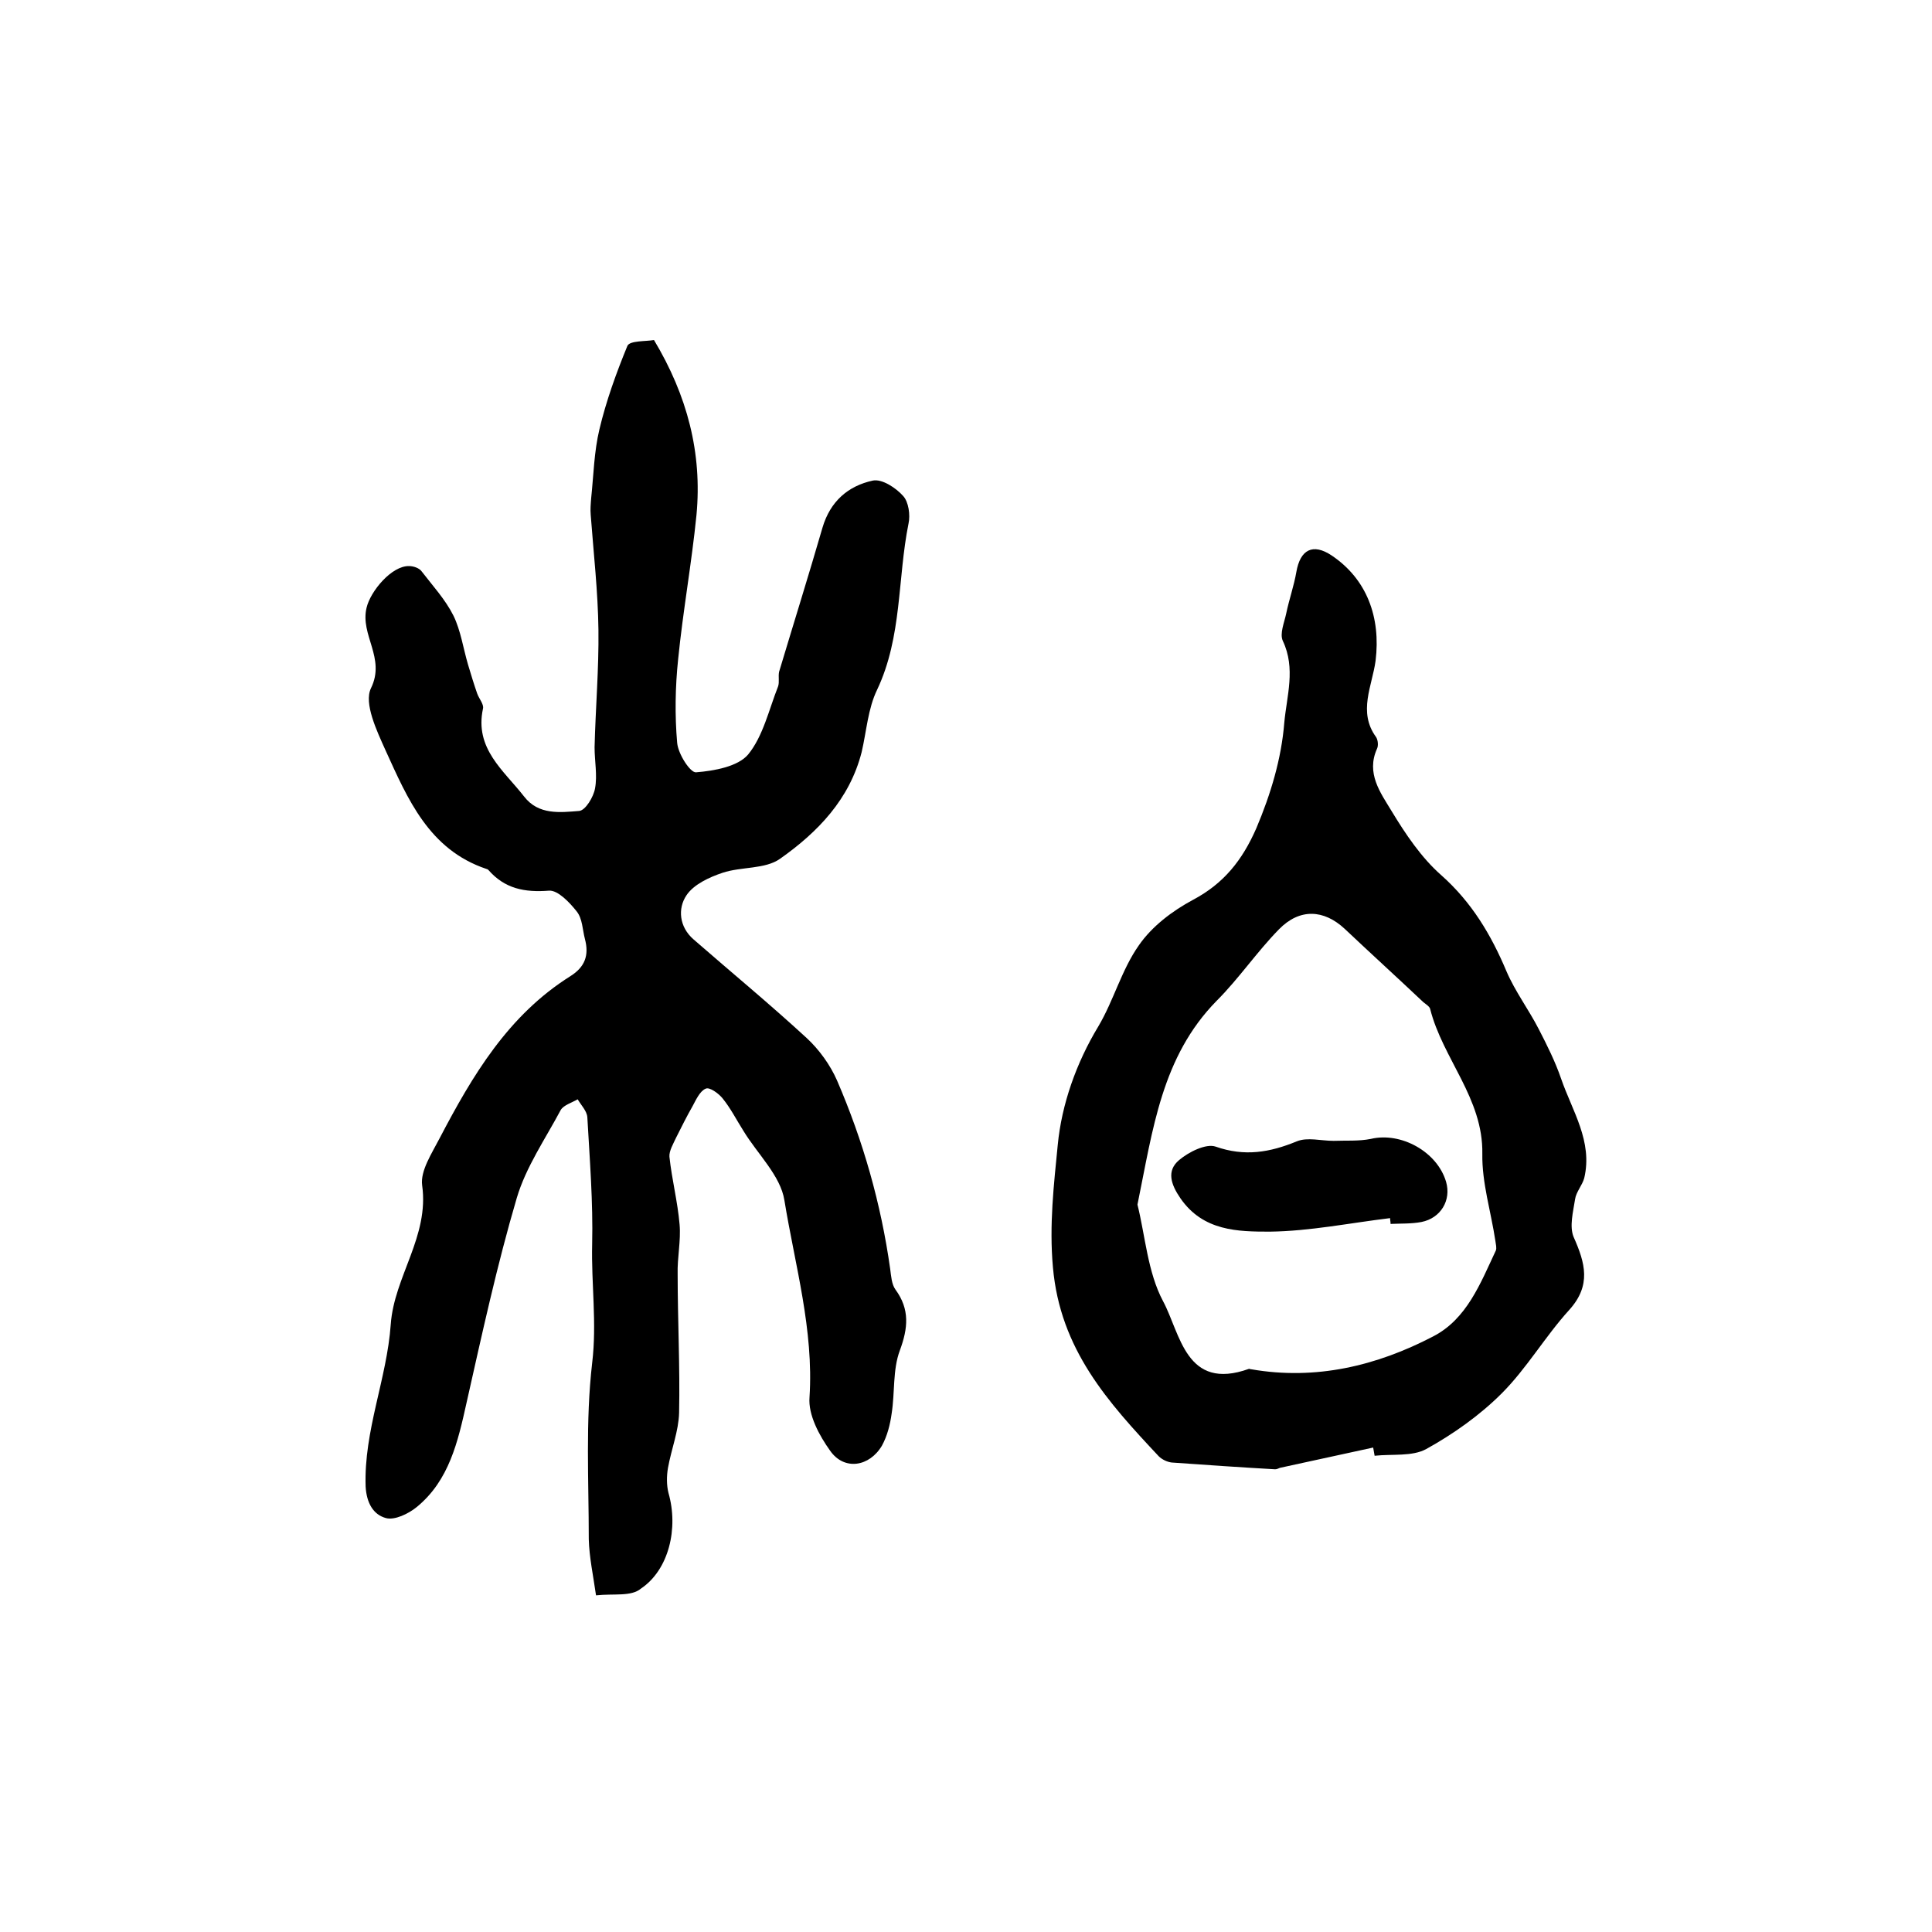 <?xml version="1.0" encoding="utf-8"?>
<!-- Generator: Adobe Illustrator 22.0.0, SVG Export Plug-In . SVG Version: 6.00 Build 0)  -->
<svg version="1.1" id="图层_1" xmlns="http://www.w3.org/2000/svg" xmlns:xlink="http://www.w3.org/1999/xlink" x="0px" y="0px"
	 viewBox="0 0 400 400" style="enable-background:new 0 0 400 400;" xml:space="preserve">
<style type="text/css">
	.st0{fill:#FFFFFF;}
</style>
<g>
	
	<path d="M123.4,330.3c-0.6-4.2-1.4-7.9-1.5-11.6c0-12.2-0.7-24.4,0.7-36.5c1-8.3-0.2-16.4,0-24.6c0.2-8.7-0.5-17.5-1-26.3
		c-0.1-1.3-1.3-2.5-2-3.7c-1.2,0.7-2.9,1.2-3.5,2.2c-3.2,6-7.2,11.8-9.1,18.2c-4.1,13.9-7.2,28.2-10.4,42.4
		c-1.8,8.1-3.6,16.1-10.3,21.6c-1.7,1.4-4.6,2.8-6.4,2.3c-2.6-0.7-4-3.1-4.2-6.5c-0.4-11.6,4.4-22.3,5.2-33.6
		c0.7-9.9,8-18.2,6.5-28.8c-0.4-3,2-6.6,3.6-9.7c6.8-13,14.2-25.5,27.1-33.6c3-1.9,3.9-4.3,3-7.7c-0.5-1.9-0.5-4.2-1.7-5.7
		c-1.5-1.9-3.9-4.4-5.7-4.3c-5.1,0.4-9.2-0.4-12.6-4.3c-0.1-0.1-0.3-0.2-0.4-0.2c-11.9-4-16.3-14.5-20.9-24.6c-1.8-4-4.5-9.7-3-12.8
		c3.1-6.3-2.3-11-0.9-16.7c0.8-3.4,5.2-8.7,8.8-8.6c0.9,0,2.1,0.4,2.6,1.1c2.3,3,4.9,5.8,6.6,9.2c1.5,3.1,2,6.7,3,10.1
		c0.6,2,1.2,4,1.9,6c0.4,1.1,1.4,2.2,1.2,3.1c-1.8,8.3,4.3,12.8,8.5,18.2c3,3.9,7.5,3.3,11.4,3c1.3-0.1,3-2.9,3.3-4.7
		c0.5-2.7-0.1-5.6-0.1-8.5c0.2-8.1,0.9-16.2,0.8-24.3c-0.1-7.9-1-15.8-1.6-23.8c-0.1-1.1,0-2.3,0.1-3.5c0.5-4.8,0.6-9.6,1.7-14.2
		c1.4-5.9,3.5-11.7,5.8-17.3c0.5-1.1,3.8-0.9,5.5-1.2c6.9,11.5,10,23.4,8.8,36.2c-1,10-2.8,19.9-3.8,29.9
		c-0.6,5.7-0.7,11.6-0.2,17.3c0.2,2.3,2.7,6.2,3.9,6.1c3.8-0.3,8.7-1.2,10.8-3.7c3.1-3.8,4.3-9.3,6.2-14.1c0.3-0.9,0-2,0.2-3
		c3-10,6.1-19.9,9-29.9c1.6-5.4,5.3-8.6,10.4-9.7c1.9-0.4,4.8,1.5,6.3,3.2c1.1,1.2,1.5,3.9,1.1,5.7c-2.3,11.4-1.3,23.4-6.5,34.4
		c-1.9,3.9-2.2,8.6-3.2,12.9c-2.5,9.8-9.1,16.6-16.9,22.1c-3.1,2.2-8,1.6-11.9,2.9c-2.7,0.9-6,2.4-7.5,4.7c-1.8,2.7-1.5,6.5,1.5,9.1
		c7.8,6.8,15.8,13.4,23.4,20.4c2.6,2.4,4.9,5.6,6.3,8.8c5.4,12.5,9.1,25.5,11,39c0.2,1.5,0.3,3.2,1.1,4.3c3,4.1,2.6,8,0.9,12.6
		c-1.5,4-1,8.7-1.7,13.1c-0.3,2.2-0.9,4.6-2,6.6c-2.6,4.4-7.8,5.2-10.7,1.1c-2.3-3.2-4.6-7.5-4.3-11.1c0.9-14-3-27.3-5.2-40.8
		c-0.8-5.1-5.6-9.6-8.5-14.4c-1.4-2.2-2.6-4.6-4.3-6.7c-0.8-1-2.7-2.4-3.5-2c-1.2,0.5-2,2.3-2.7,3.6c-1.2,2.1-2.3,4.3-3.4,6.5
		c-0.6,1.3-1.5,2.8-1.4,4c0.5,4.7,1.7,9.3,2.1,14c0.3,3.4-0.5,6.9-0.4,10.3c0,9.6,0.5,19.1,0.3,28.7c-0.1,3.8-1.6,7.5-2.3,11.4
		c-0.3,1.7-0.3,3.6,0.1,5.2c2.1,7.3,0.1,15.9-5.7,19.8C130.7,330.6,127.1,329.9,123.4,330.3z"/>
	<path d="M284.3,299.7c-6.4,1.4-12.8,2.8-19.3,4.2c-0.3,0.1-0.6,0.3-1,0.3c-7.1-0.4-14.3-0.9-21.4-1.4c-0.9-0.1-2-0.6-2.7-1.3
		c-10.5-11.2-20.4-22.1-21.9-39.1c-0.8-8.8,0.2-17.2,1-25.4c0.8-8.3,3.8-16.9,8.4-24.5c3.2-5.4,4.8-11.7,8.4-16.8
		c2.7-3.9,6.9-7.1,11.2-9.4c6.4-3.4,10.2-8.2,13.1-14.8c3-7.1,5.2-14.4,5.8-21.9c0.5-5.5,2.4-11.2-0.3-16.9
		c-0.7-1.5,0.3-3.8,0.7-5.7c0.6-2.9,1.6-5.7,2.1-8.6c0.8-4.6,3.4-6,7.3-3.4c7.3,4.9,10.2,12.8,9.1,21.8c-0.7,5.2-3.7,10.6,0.1,15.8
		c0.4,0.6,0.5,1.8,0.2,2.4c-2.3,5.1,0.7,9.1,3,12.9c2.9,4.8,6.2,9.7,10.3,13.3c6.3,5.6,10.3,12.3,13.5,19.9c1.8,4.2,4.6,7.9,6.7,12
		c1.7,3.3,3.4,6.7,4.6,10.2c2.3,6.7,6.6,13,4.8,20.6c-0.4,1.5-1.7,2.9-1.9,4.4c-0.4,2.6-1.2,5.6-0.3,7.8c2.4,5.4,3.7,10-0.9,15.1
		c-5,5.5-8.8,12.1-14,17.3c-4.5,4.5-10,8.4-15.6,11.5c-2.9,1.6-7.1,1-10.7,1.4C284.5,300.8,284.4,300.2,284.3,299.7z M235.5,249.4
		c1.6,6.4,2.1,14,5.3,20c3.6,6.7,4.7,18.7,17.8,14c0.1,0,0.3,0.1,0.5,0.1c13.3,2.3,25.9-0.7,37.6-6.8c7-3.6,9.8-11,13-17.8
		c0.2-0.5,0-1.3-0.1-2c-0.9-6-2.8-12-2.7-18c0.2-11.5-8.2-19.7-10.8-30c-0.1-0.5-0.9-1-1.4-1.4c-5.4-5.1-10.9-10.1-16.3-15.2
		c-4.3-4-9.3-4.3-13.6,0.1c-4.6,4.7-8.3,10.2-12.9,14.8C240.5,218.8,238.7,233.8,235.5,249.4z"/>
	
	<path d="M287.8,252.2c-8.3,1-16.6,2.7-24.9,2.8c-6.6,0-13.8-0.1-18.5-6.9c-2-2.9-2.9-5.7-0.3-7.9c2-1.7,5.6-3.5,7.6-2.8
		c6,2.1,11.2,1.2,16.8-1.1c2.2-0.9,5-0.1,7.6-0.1c2.6-0.1,5.2,0.1,7.7-0.4c6.3-1.5,13.8,2.7,15.6,8.9c1.1,3.8-1.1,7.5-5.1,8.3
		c-2.1,0.4-4.3,0.3-6.4,0.4C287.9,252.9,287.8,252.6,287.8,252.2z"/>
</g>
</svg>
